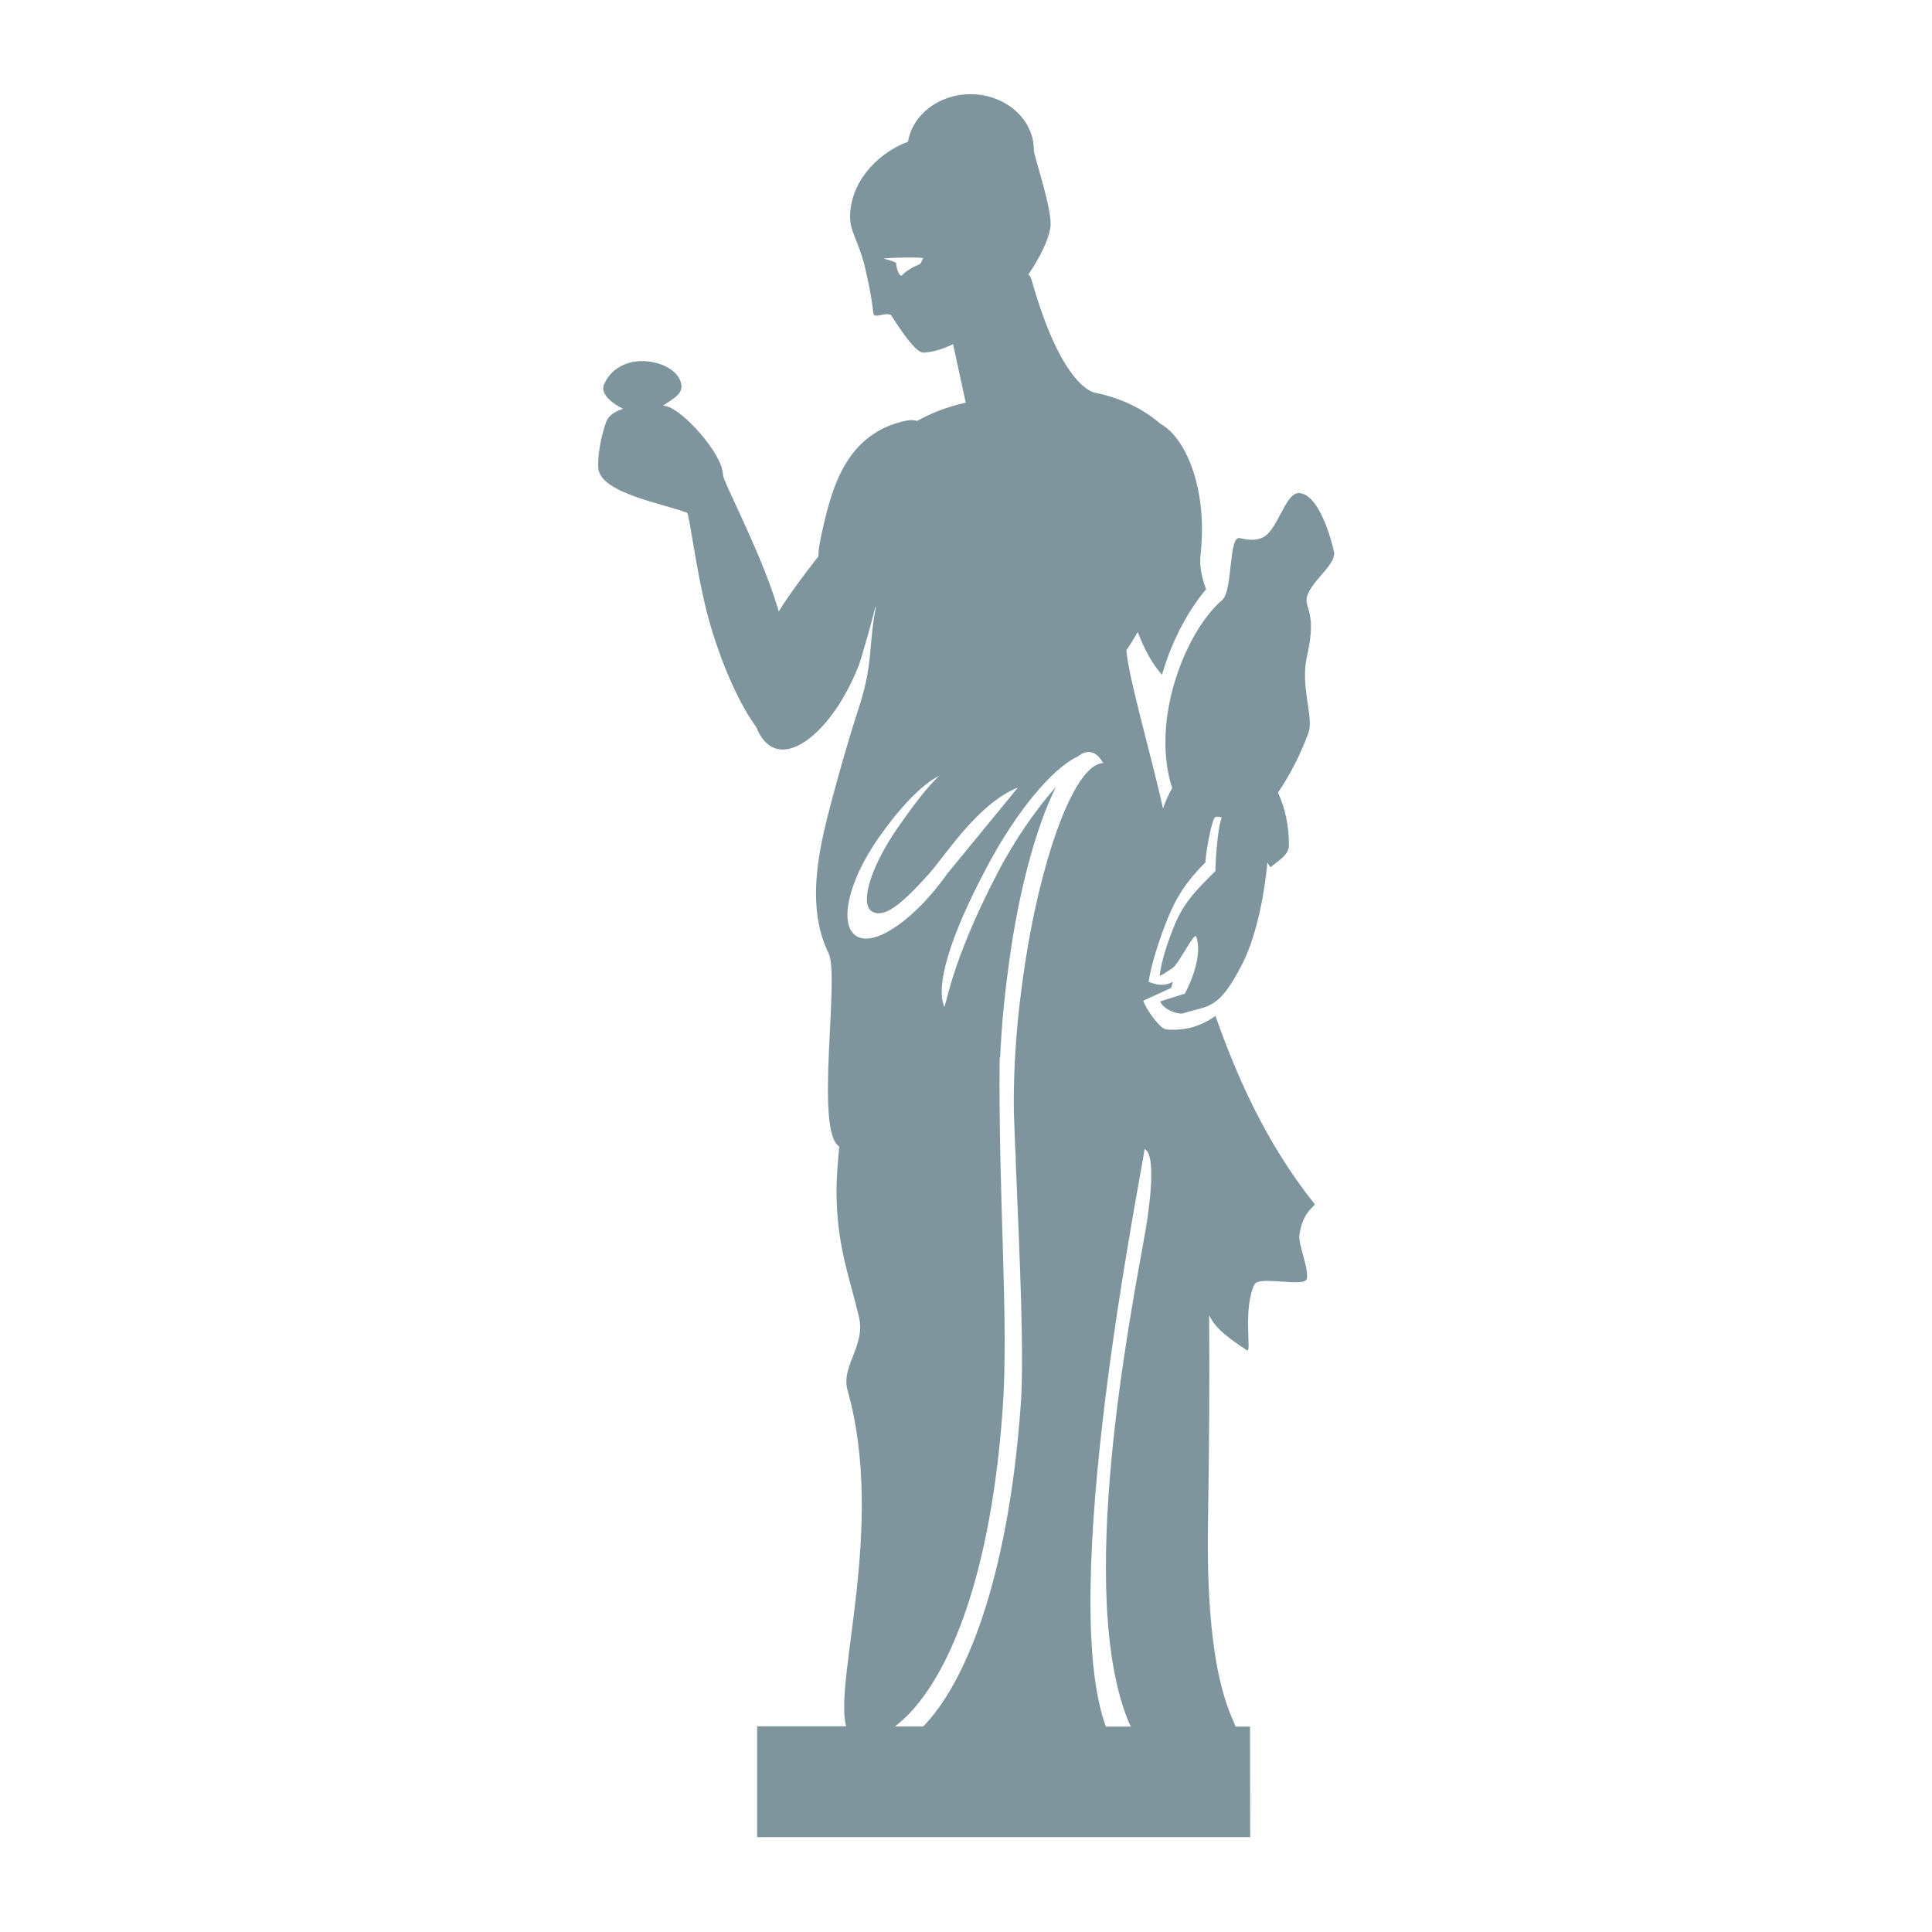 <?xml version="1.0" encoding="UTF-8"?>
<svg width="100pt" height="100pt" version="1.1" viewBox="0 0 100 100" xmlns="http://www.w3.org/2000/svg">
 <path d="m68.031 62.301c-2.559-3.195-4.066-6.742-5.121-9.719-0.832 0.605-1.695 0.773-2.547 0.703-0.328-0.031-1.074-1.09-1.188-1.488l1.438-0.66s0.113-0.328 0.078-0.312c-0.488 0.262-0.852 0.125-1.238 0 0.113-0.832 0.574-2.316 1.055-3.449 0.559-1.312 1.168-2.012 1.887-2.742-0.023-0.227 0.312-2.297 0.52-2.348 0.094-0.023 0.203-0.012 0.324 0.023-0.242 0.602-0.344 2.59-0.324 2.769-0.668 0.684-1.531 1.434-2.055 2.656-0.449 1.055-0.738 1.996-0.84 2.773 0.172-0.059 0.383-0.211 0.684-0.41 0.312-0.211 1.117-1.887 1.215-1.617 0.402 1.184-0.594 2.953-0.594 2.953l-1.27 0.398c0.105 0.371 0.891 0.719 1.207 0.613 1.285-0.414 1.809-0.129 3.047-2.566 0.812-1.594 1.188-4.019 1.289-5.238 0.055 0.086 0.113 0.176 0.16 0.254 0.398-0.344 0.957-0.629 0.957-1.145 0-1.059-0.215-1.977-0.57-2.723 0.668-0.965 1.219-2.106 1.582-3.098 0.289-0.785-0.438-2.379-0.078-3.953 0.387-1.707 0.133-2.223 0-2.715-0.25-0.914 1.566-1.938 1.395-2.715-0.152-0.699-0.781-2.938-1.781-3.023-0.645-0.059-0.996 1.434-1.629 2.094-0.496 0.527-1.336 0.254-1.473 0.234-0.586-0.086-0.336 2.727-0.906 3.211-1.332 1.145-2.481 3.57-2.82 5.863-0.219 1.465-0.113 2.805 0.238 3.867-0.188 0.32-0.344 0.676-0.477 1.059-0.605-2.766-1.777-6.711-1.895-8.203 0.137-0.176 0.344-0.508 0.586-0.934 0.367 0.957 0.805 1.723 1.258 2.211 0.504-1.727 1.293-3.238 2.281-4.426-0.195-0.539-0.359-1.121-0.285-1.797 0.391-3.562-0.867-6.133-2.074-6.758-0.895-0.789-2.062-1.348-3.394-1.617 0 0-1.688-0.176-3.281-5.852-0.035-0.129-0.094-0.211-0.164-0.266 0.605-0.887 1.02-1.75 1.137-2.402 0.152-0.867-0.855-3.711-0.855-4.055 0-1.586-1.469-2.875-3.277-2.875-1.645 0-3.004 1.066-3.234 2.457-1.738 0.66-3 2.223-3 3.891 0 0.809 0.48 1.301 0.797 2.719 0.129 0.566 0.301 1.312 0.406 2.25 0.035 0.34 0.508-0.031 0.895 0.098 0.059 0.02 1.191 1.988 1.707 1.961 0.496-0.027 1.012-0.188 1.527-0.438l0.656 3.031c-0.891 0.188-1.742 0.512-2.516 0.941-0.176-0.043-0.348-0.059-0.566-0.012-3.113 0.641-3.84 3.519-4.305 5.527-0.07 0.309-0.27 1.184-0.234 1.488-0.691 0.887-1.453 1.891-2.059 2.856-0.02-0.062-0.035-0.125-0.055-0.188-0.879-2.91-2.832-6.527-2.832-6.891 0-1.035-2.074-3.383-2.965-3.547-0.039-0.008-0.086-0.016-0.137-0.02 0.367-0.266 0.953-0.535 0.953-0.969 0-0.805-1.055-1.34-2.035-1.34s-1.688 0.523-1.977 1.223c-0.203 0.492 0.469 0.992 0.988 1.246-0.363 0.117-0.664 0.297-0.816 0.559-0.129 0.227-0.523 1.57-0.465 2.5 0.082 1.312 3.434 1.863 4.598 2.324 0.129 0.055 0.523 3.562 1.246 5.953 0.668 2.203 1.539 4.066 2.332 5.137 0.211 0.539 0.527 0.926 0.93 1.082 1.293 0.508 3.254-1.406 4.375-4.269 0.137-0.348 0.691-2.312 0.867-3.043 0.008 0.012 0.016 0.02 0.02 0.031-0.406 2.094-0.109 2.894-0.93 5.352-0.363 1.086-1.328 4.375-1.758 6.262-0.641 2.82-0.508 4.754 0.246 6.305 0.582 1.199-0.738 9.199 0.547 9.992-0.062 0.695-0.141 1.512-0.141 2.281 0 2.754 0.621 4.305 1.148 6.477 0.402 1.551-0.938 2.578-0.574 3.867 1.973 7-0.727 15.062-0.074 17.383h-4.609v5.738h25.52l-0.008-5.723h-0.746c-0.211-0.613-1.555-2.668-1.43-10.473 0.059-3.644 0.09-7.633 0.059-10.82 0.352 0.723 1.008 1.188 1.961 1.82 0.254 0.172-0.227-2.164 0.387-3.41 0.234-0.48 2.644 0.188 2.715-0.309 0.082-0.602-0.457-1.773-0.391-2.25 0.184-1.309 0.891-1.492 0.777-1.629zm-20.254-48.91c-0.062 0.027-0.078 0.25-0.191 0.293-0.523 0.211-0.77 0.434-0.902 0.566-0.105 0.105-0.273-0.297-0.297-0.566-0.004-0.059 0.125-0.086-0.629-0.293-0.16-0.043 2.289-0.113 2.019 0zm-3.414 35.082c-0.973-0.539-0.484-2.812 1.09-5.074 0.984-1.414 2.188-2.769 3.168-3.246-0.633 0.566-1.496 1.742-2.144 2.676-1.461 2.102-1.98 3.992-1.332 4.356 0.652 0.359 1.559-0.43 2.883-1.891 0.91-1 2.555-3.688 4.66-4.531l-3.668 4.473c-1.582 2.25-3.68 3.777-4.656 3.238zm8.809 0.691c-0.617 3.695-0.723 6.516-0.695 8.379 0.023 0.629 0.047 1.266 0.07 1.898 0.023 0.363 0.039 0.594 0.027 0.688 0.211 5.09 0.445 10.062 0.258 12.609-0.668 9.258-2.965 14.516-5.051 16.625h-1.465c2.231-1.656 4.867-6.559 5.578-16.367 0.336-4.641-0.227-10.855-0.152-18.266 0.008 0.004 0.02 0.012 0.027 0.02 0.062-1.641 0.25-3.574 0.574-5.723 0.527-3.477 1.402-6.488 2.316-8.301-1.012 1.133-2.133 2.75-2.984 4.375-2.578 4.918-2.719 7.211-2.809 6.984-0.41-1.023 0.176-3.387 2.254-7.281 1.52-2.856 3.387-5.066 4.66-5.644 0.227-0.176 0.449-0.266 0.66-0.23 0.258 0.039 0.477 0.238 0.664 0.57-1.367 0.004-3.027 4.262-3.934 9.664zm6.125 14.504c-0.805 4.508-3.633 18.805-0.871 25.484 0.031 0.078 0.074 0.141 0.113 0.215h-1.297c-2.523-6.797 1.699-27.895 2.004-29.887 0.211 0.082 0.629 0.633 0.051 4.188z" fill="#7f959e"/>
</svg>
